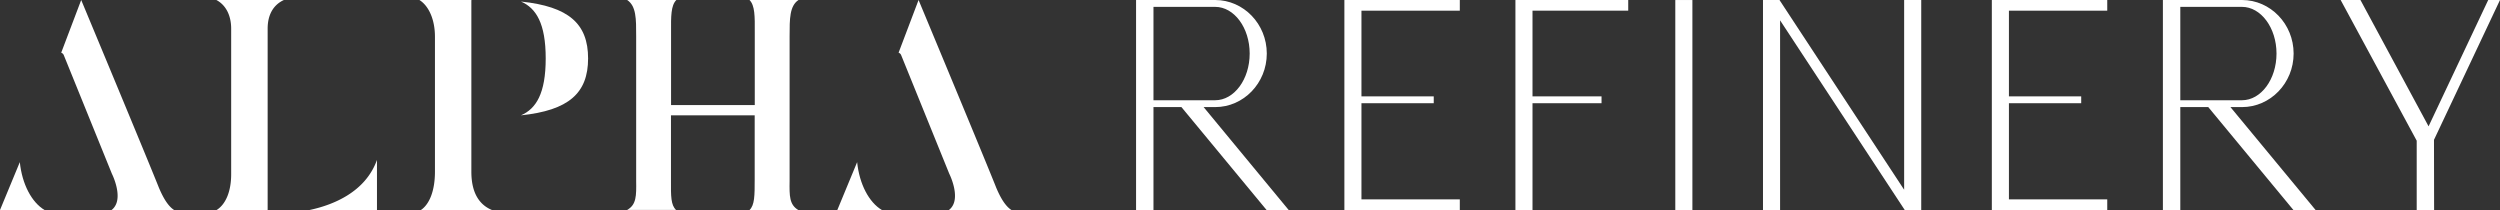 <svg xmlns="http://www.w3.org/2000/svg" viewBox="0 0 1200.83 100.88"><rect x="0" y="0" width="1200.83" height="100.88" fill="#333333" stroke="none"/><defs><style>.cls-1{fill:#fff;}</style></defs><g id="Layer_2" data-name="Layer 2"><g id="Layer_1-2" data-name="Layer 1"><path class="cls-1" d="M608.38,100.88l-40.9-49.44H554.05v49.44h-8.36V0h38c13.67,0,24.79,11.54,24.79,25.72s-11.12,25.72-24.79,25.72h-5.55L619,100.88ZM583.67,48.15c9.15,0,16.59-10.06,16.59-22.43S592.82,3.3,583.67,3.3H554.05V48.15Z"/><polygon class="cls-1" points="645.75 100.88 645.75 0 701.19 0 701.19 5.13 653.95 5.13 653.95 46.29 688.67 46.29 688.67 49.58 653.95 49.58 653.95 95.76 701.19 95.76 701.19 100.88 645.75 100.88"/><rect class="cls-1" x="758.36" y="46.34" width="100.87" height="8.21" transform="translate(758.36 859.24) rotate(-90)"/><polygon class="cls-1" points="727.91 100.88 727.91 0 782.09 0 782.09 5.12 736.11 5.12 736.11 46.29 769.27 46.29 769.27 49.58 736.11 49.58 736.11 100.88 727.91 100.88"/><polygon class="cls-1" points="956.74 100.88 956.74 0 1012.18 0 1012.18 5.13 964.95 5.13 964.95 46.29 999.67 46.29 999.67 49.58 964.95 49.58 964.95 95.76 1012.18 95.76 1012.18 100.88 956.74 100.88"/><polygon class="cls-1" points="914.91 100.88 855.03 9.76 855.03 100.88 846.82 100.88 846.82 0 854.74 0 914.62 91.14 914.62 0 922.83 0 922.83 100.88 914.91 100.88"/><polygon class="cls-1" points="1160.82 100.88 1160.82 67.58 1124.29 0 1133.8 0 1166.52 60.68 1195.17 0 1200.83 0 1169.12 67.17 1169.18 100.88 1160.82 100.88"/><path class="cls-1" d="M1101.6,100.88l-40.9-49.44h-13.43v49.44h-8.36V0h38c13.67,0,24.79,11.54,24.79,25.72s-11.12,25.72-24.79,25.72h-5.55l40.9,49.44Zm-24.71-52.73c9.15,0,16.59-10.06,16.59-22.43S1086,3.3,1076.89,3.3h-29.62V48.15Z"/><path class="cls-1" d="M148.65,100.88c11.28-2.41,26.84-8.53,32.42-24.06v24.06Zm-44.61,0c4.38-2.74,7-8.89,7-17.19V13.76c0-6.5-2.65-11.4-7.11-13.76h32.43c-5,2.3-7.8,7-7.8,13.76v86.63a2.63,2.63,0,0,0,0,.49Z"/><path class="cls-1" d="M53.58,100.88H83.65c-2.36-1.52-4.72-4.56-7.32-10.72C76.25,90,74.09,84.18,39,0l-9.6,25.31a2.07,2.07,0,0,1,1.23,1.16l23.12,57c.51,1,4.82,10.25,1.5,15.55A6.68,6.68,0,0,1,53.58,100.88Z"/><path class="cls-1" d="M0,100.88l9.52-23c1.08,10.59,5.69,19.3,11.89,23Z"/><path class="cls-1" d="M455.77,100.88h30.07c-2.36-1.52-4.72-4.56-7.32-10.72-.08-.2-2.24-6-37.3-90.16l-9.6,25.31a2.07,2.07,0,0,1,1.23,1.16l23.12,57c.51,1,4.82,10.25,1.5,15.55A6.68,6.68,0,0,1,455.77,100.88Z"/><path class="cls-1" d="M402.19,100.88l9.52-23c1.08,10.59,5.69,19.3,11.89,23Z"/><path class="cls-1" d="M379.27,86.91l0-69.58c0-8.36,0-14.44,4.26-17.33H360c2.62,2.62,2.59,7.84,2.54,15.48v35H322.33v-35c-.05-7.64-.08-12.86,2.54-15.48H301.24c4.36,2.89,4.35,9,4.33,17.37l0,69.48c.1,7.2.16,11.48-4.36,14h23.54c-2.53-2.34-2.51-6.64-2.46-14.2V55.41h40.21V86c0,8,0,12.48-2.51,14.91h23.52C379.11,98.33,379.17,94.07,379.27,86.91Z"/><path class="cls-1" d="M226.41,82.5V.49a2.63,2.63,0,0,1,.05-.49h-25c4.53,2.87,7.46,9.42,7.46,17.63V82.5c0,8.92-2.53,15.52-6.75,18.38h34.15C231.24,98.79,226.41,93.91,226.41,82.5Z"/><path class="cls-1" d="M250.23.74c7.27,3.15,11.89,10.48,11.89,27.33S257.5,52.25,250.23,55.4c22.94-2.37,32.25-10.65,32.25-27.33S273.17,3.12,250.23.74Z"/></g></g></svg>